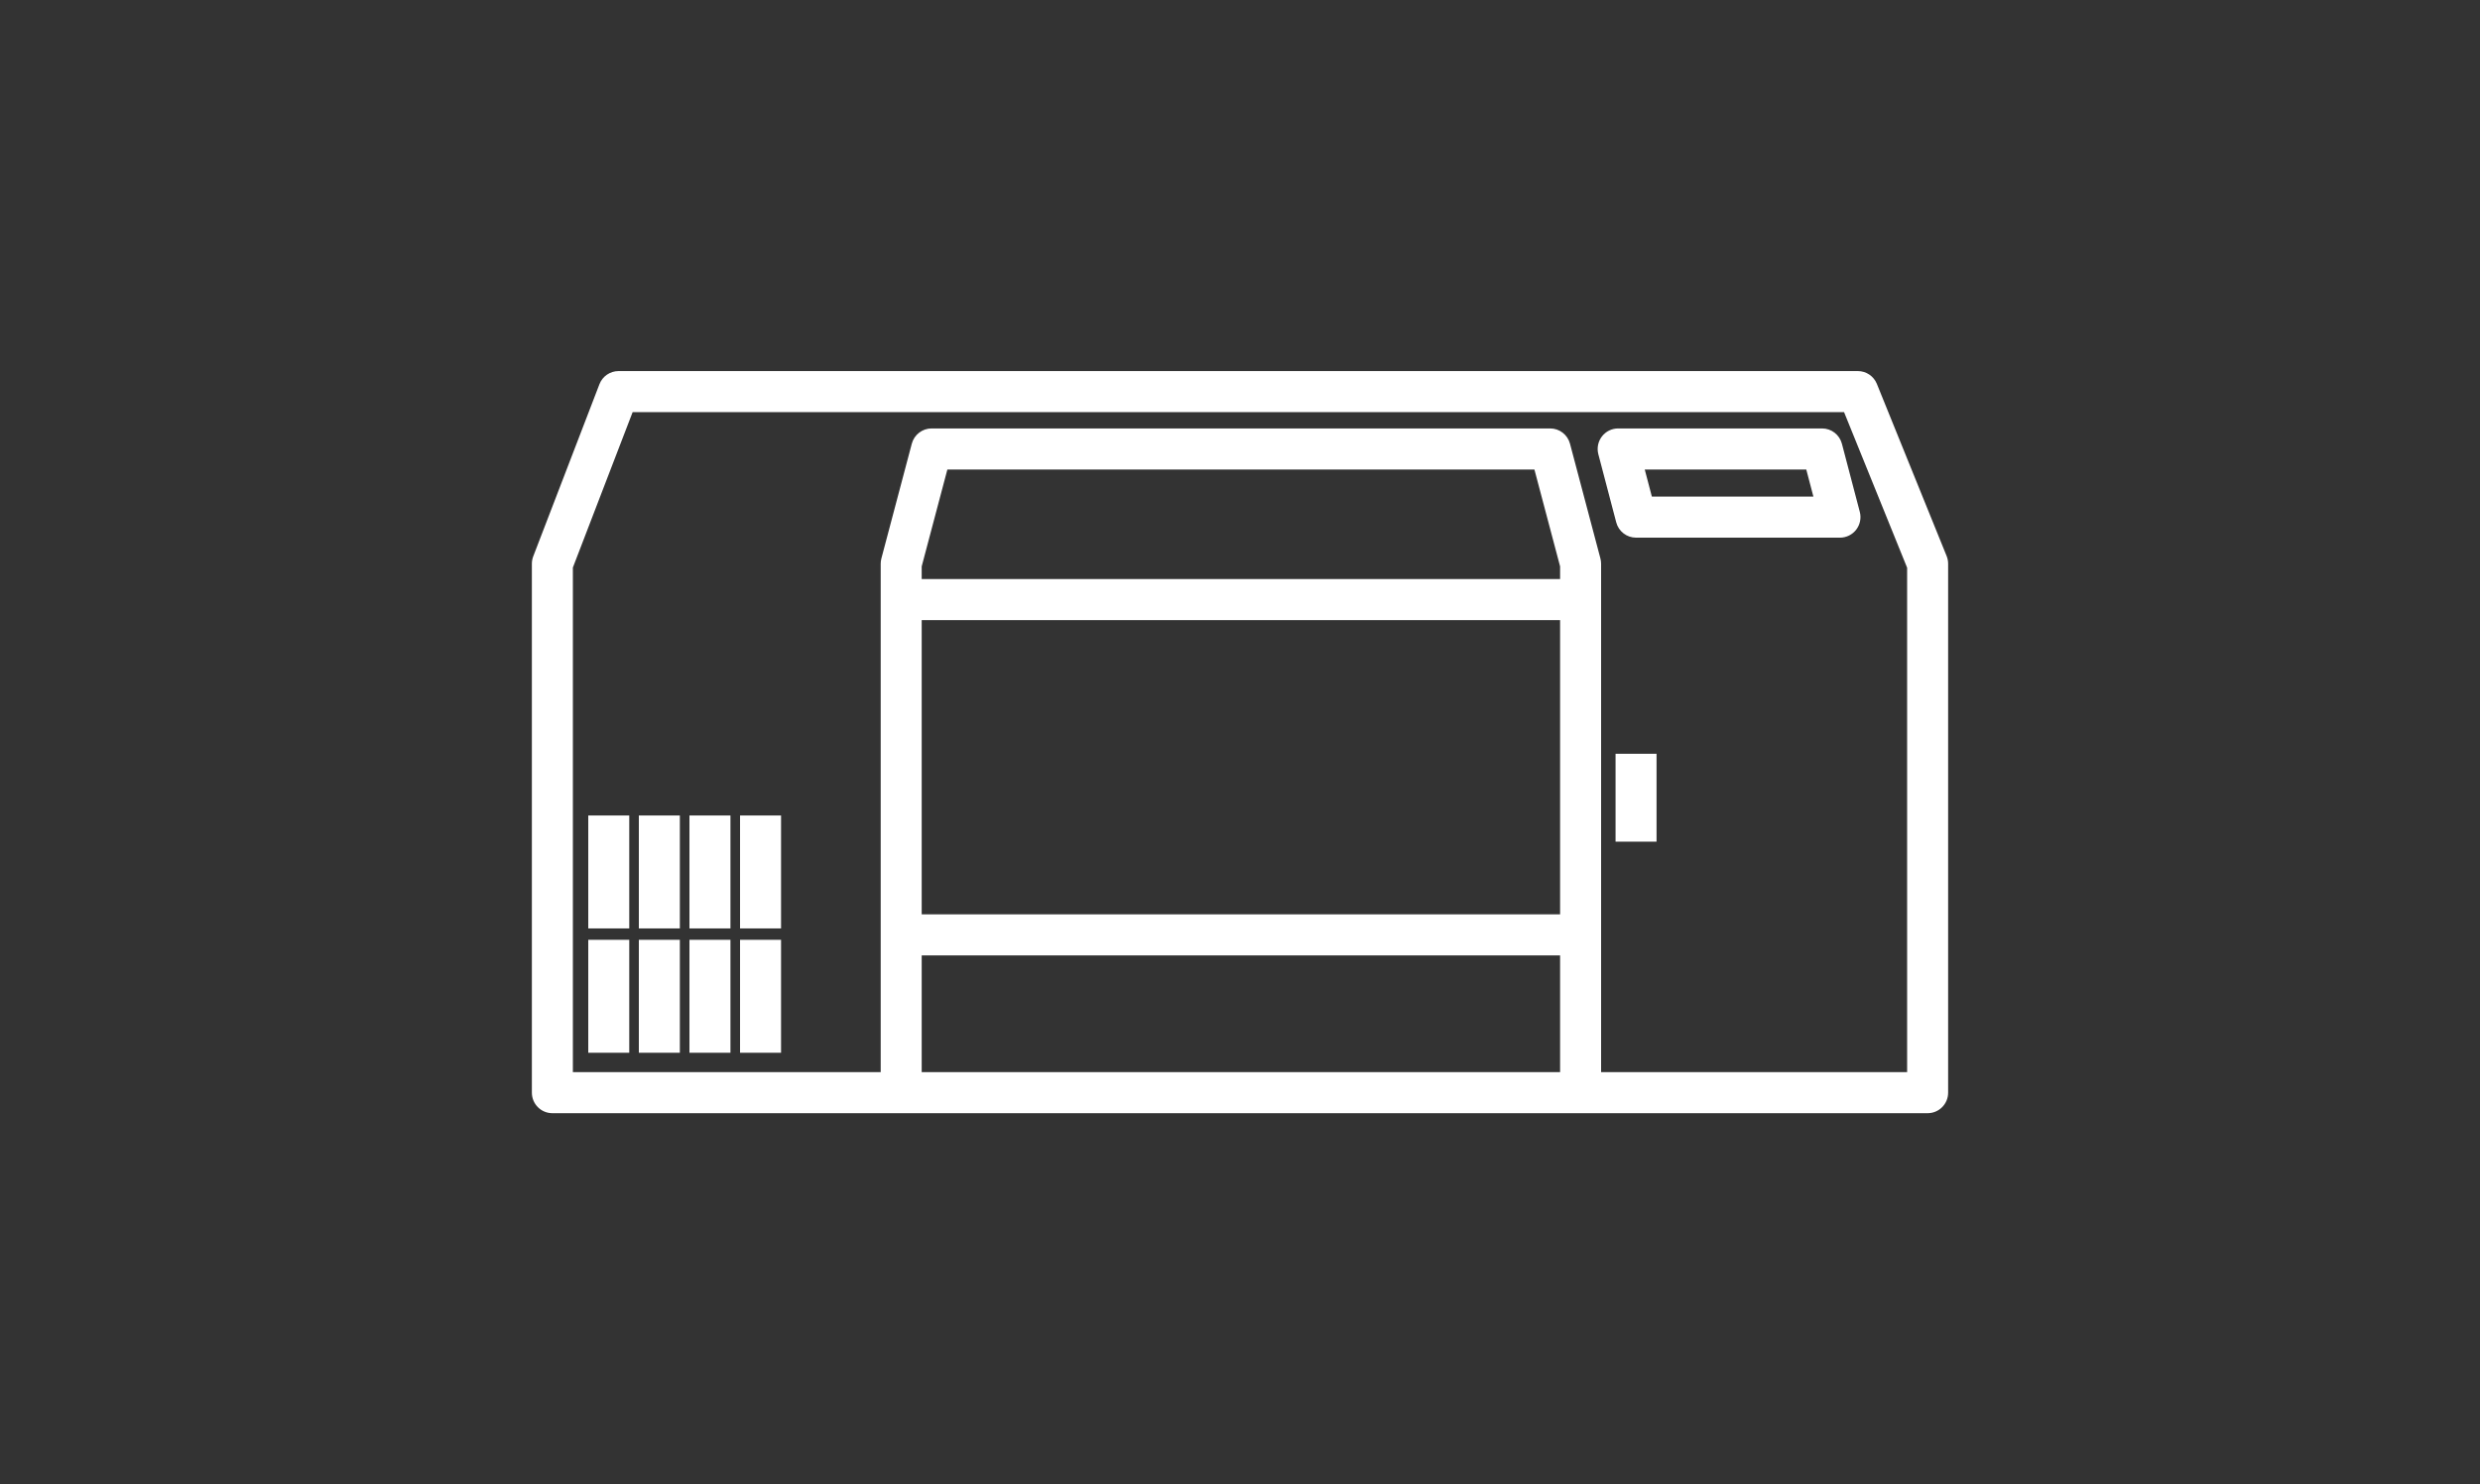 <svg width="401" height="240" viewBox="0 0 401 240" fill="none" xmlns="http://www.w3.org/2000/svg">
<rect x="0" y="0" width="401" height="240" fill="#333333" stroke="none"/>
<path fill-rule="evenodd" clip-rule="evenodd" d="M96.924 62.127C97.417 60.846 98.646 60 100.016 60H300.405C301.754 60 302.968 60.819 303.476 62.072L314.756 89.903C314.917 90.3 315 90.725 315 91.154V176.678C315 178.513 313.516 180 311.685 180H89.315C87.484 180 86 178.513 86 176.678V91.154C86 90.745 86.075 90.34 86.222 89.959L96.924 62.127ZM102.291 66.644L92.629 91.772V173.356H142.403V91.154C142.403 90.866 142.44 90.579 142.514 90.301L147.431 71.746C147.817 70.291 149.131 69.277 150.634 69.277H250.655C252.158 69.277 253.473 70.291 253.858 71.746L258.776 90.301C258.849 90.579 258.887 90.866 258.887 91.154V173.356H308.371V91.803L298.174 66.644H102.291ZM252.258 173.356V154.488H149.032V173.356H252.258ZM149.032 147.843H252.258V100.274H149.032V147.843ZM149.032 93.63H252.258V91.588L248.106 75.922H153.183L149.032 91.588V93.63ZM259.021 70.571C259.649 69.755 260.618 69.277 261.646 69.277H294.62C296.126 69.277 297.442 70.294 297.825 71.754L300.718 82.771C300.979 83.767 300.765 84.828 300.137 85.644C299.51 86.46 298.54 86.938 297.512 86.938H264.539C263.033 86.938 261.716 85.921 261.333 84.462L258.441 73.445C258.179 72.449 258.393 71.387 259.021 70.571ZM265.946 75.922L267.094 80.294H293.213L292.065 75.922H265.946ZM261.224 136.09V121.884H267.853V136.09H261.224ZM95.117 150.12V131.856H101.746V150.12H95.117ZM103.298 150.12V131.856H109.928V150.12H103.298ZM111.48 150.12V131.856H118.109V150.12H111.48ZM119.661 150.12V131.856H126.291V150.12H119.661ZM95.117 170.225V151.96H101.746V170.225H95.117ZM103.298 170.225V151.96H109.928V170.225H103.298ZM111.48 170.225V151.96H118.109V170.225H111.48ZM119.661 170.225V151.96H126.291V170.225H119.661Z" fill="white"/>
</svg>
